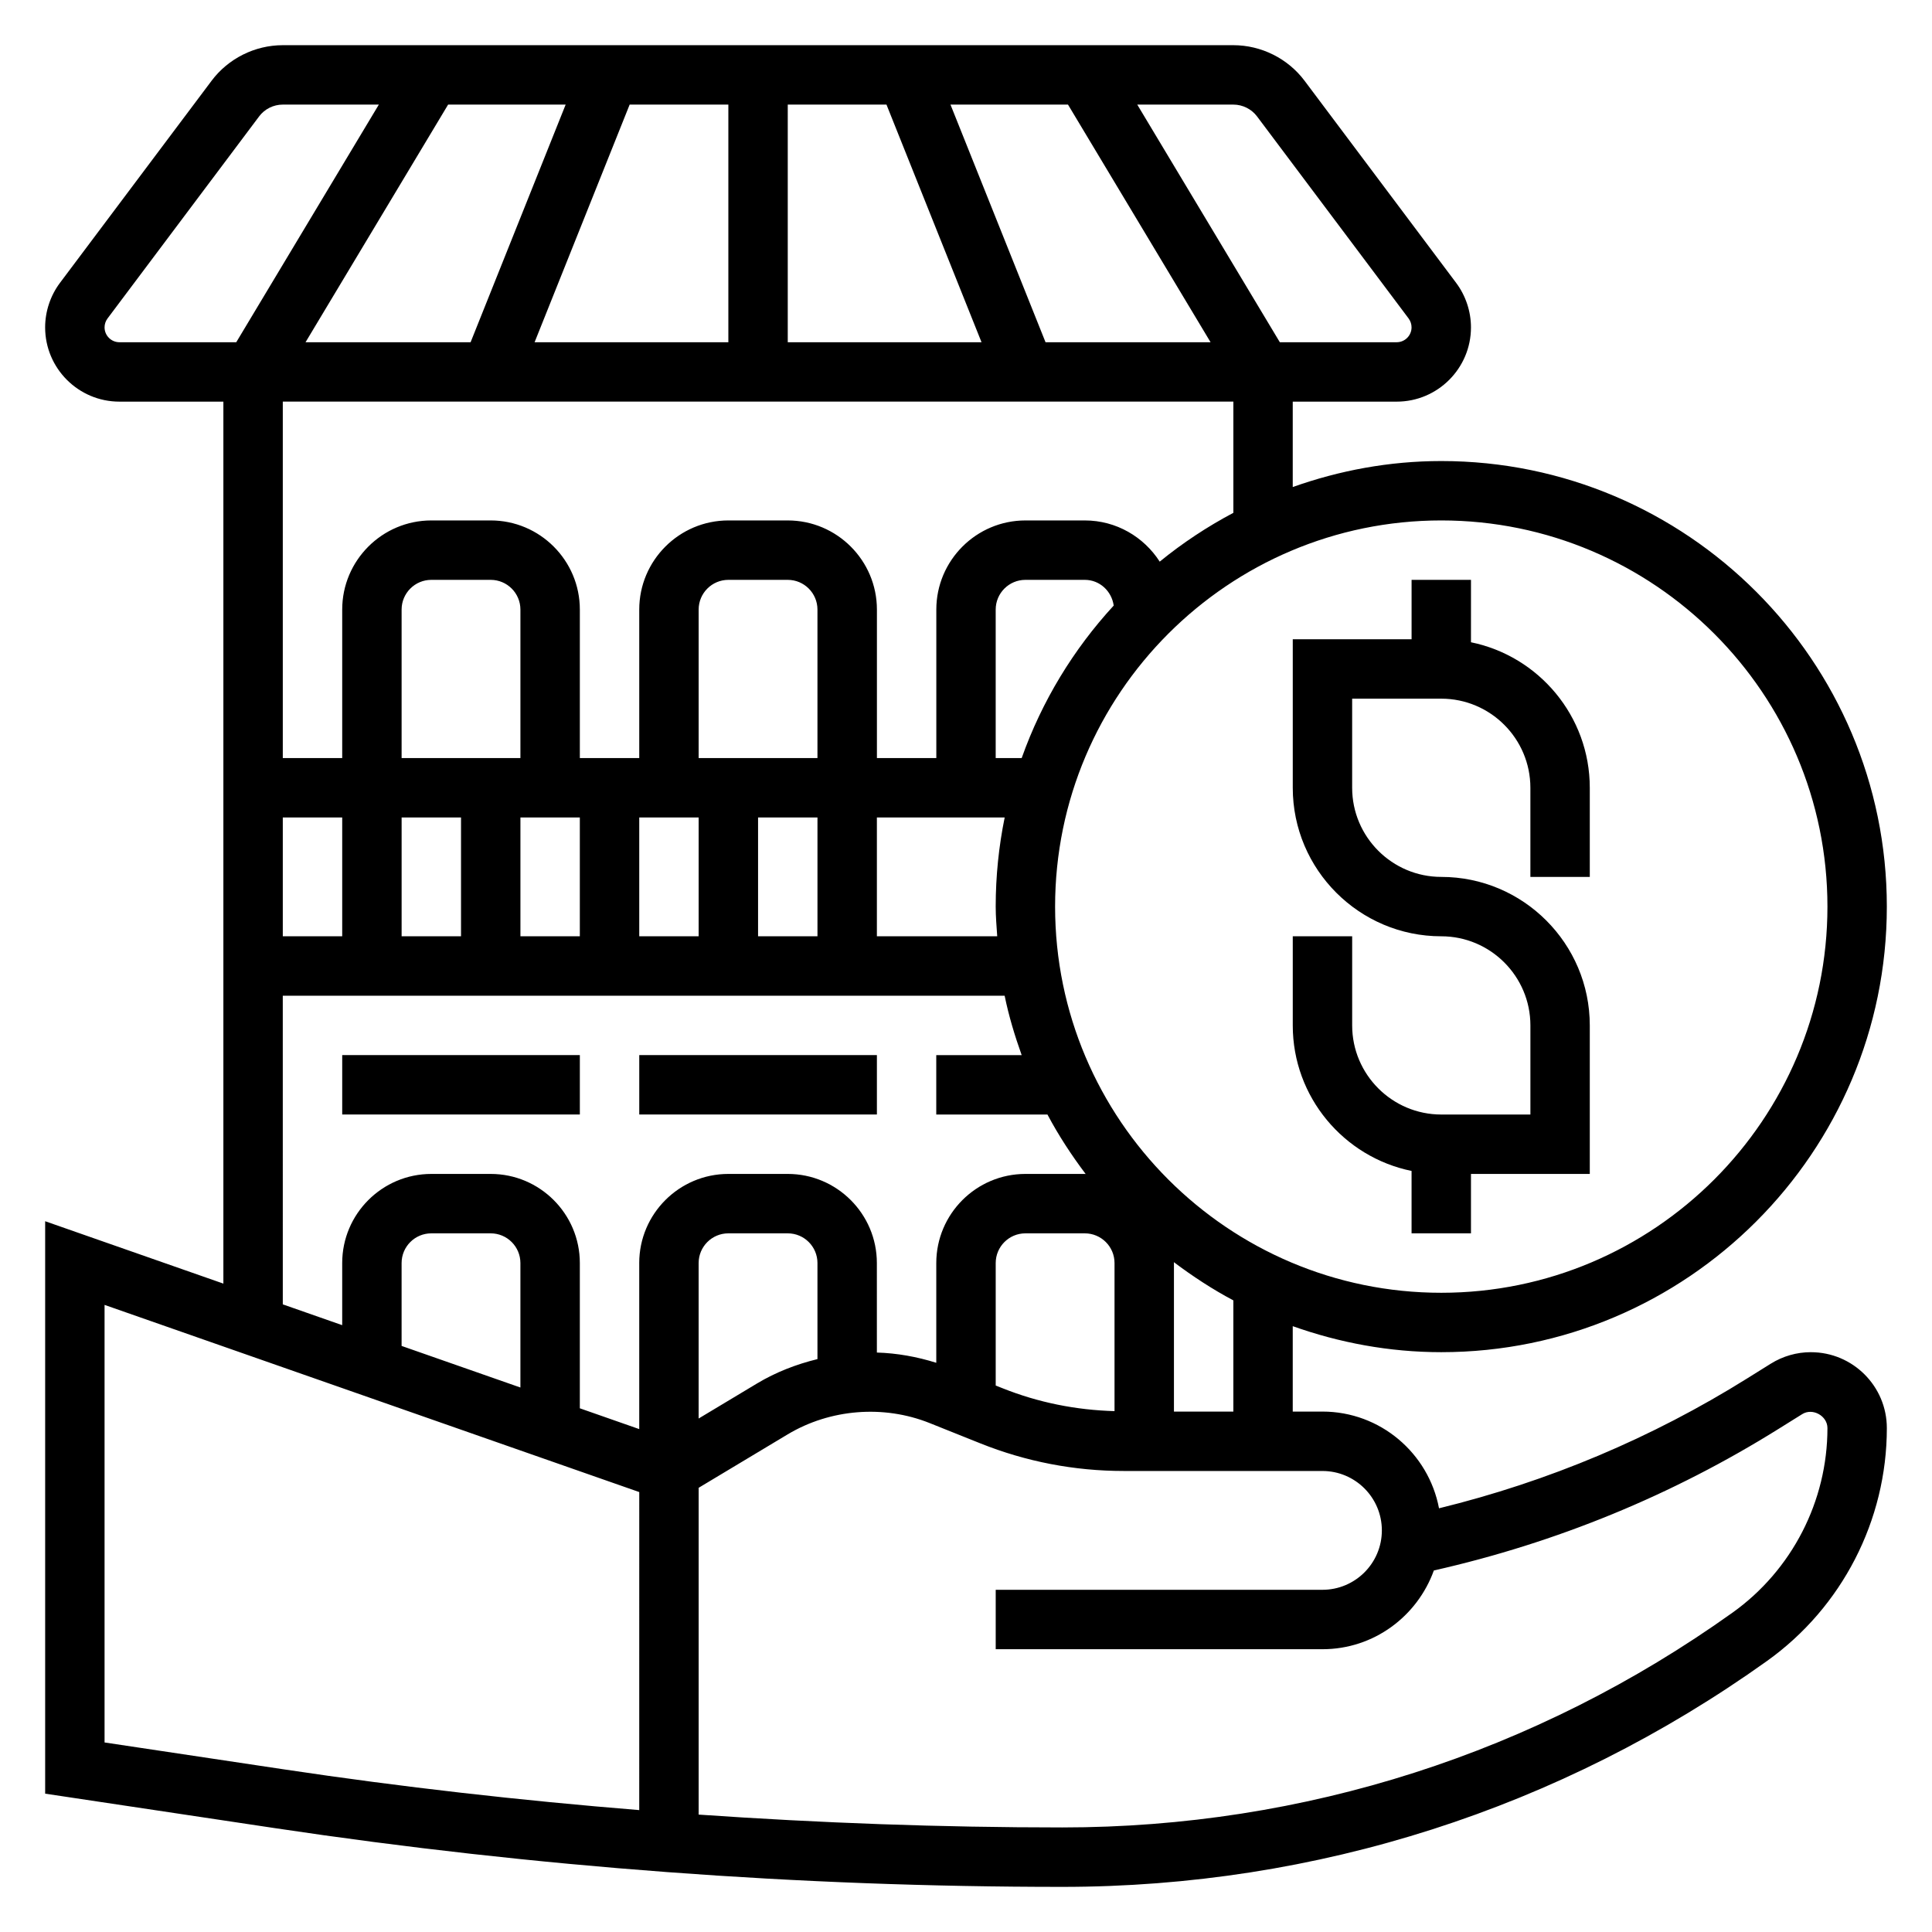 <?xml version="1.0" encoding="UTF-8"?>
<!-- Uploaded to: ICON Repo, www.iconrepo.com, Generator: ICON Repo Mixer Tools -->
<svg fill="#000000" width="800px" height="800px" version="1.1" viewBox="144 144 512 512" xmlns="http://www.w3.org/2000/svg">
 <g>
  <path d="m623.92 502.34c-3.769 0-7.445 1.055-10.652 3.055l-6.188 3.863c-25.324 15.832-52.781 27.371-81.727 34.457-2.754-14.57-15.531-25.633-30.891-25.633h-7.871v-22.633c12.336 4.379 25.547 6.891 39.359 6.891 65.109 0 118.08-52.973 118.08-118.08s-52.973-118.08-118.08-118.08c-13.816 0-27.023 2.512-39.359 6.887v-22.629h27.551c10.855 0 19.68-8.832 19.68-19.68 0-4.227-1.395-8.414-3.938-11.809l-40.148-53.531c-4.426-5.91-11.488-9.445-18.887-9.445h-251.91c-7.398 0-14.461 3.535-18.883 9.449l-40.164 53.535c-2.535 3.387-3.93 7.574-3.93 11.801 0 10.848 8.824 19.68 19.68 19.68h27.555v233.73l-47.23-16.531v151.7l61.062 9.164c68.777 10.312 138.91 15.539 208.48 15.539 67.359 0 131.93-20.695 186.75-59.852 19.895-14.199 31.773-37.289 31.773-61.73 0-11.094-9.02-20.113-20.113-20.113zm-97.969-220.42c56.426 0 102.34 45.91 102.34 102.34 0 56.426-45.91 102.34-102.34 102.34s-102.34-45.91-102.34-102.34c0-56.426 45.91-102.34 102.34-102.34zm-70.871 196.56c4.984 3.754 10.219 7.188 15.77 10.133v29.469h-15.742v-39.359c-0.004-0.078-0.027-0.156-0.027-0.242zm-15.719 0.242v39.242c-10.211-0.285-20.199-2.273-29.711-6.078l-1.777-0.707v-32.457c0-4.344 3.527-7.871 7.871-7.871h15.742c4.348 0 7.875 3.527 7.875 7.871zm-31.086-86.594h-31.891v-31.488h33.867c-1.555 7.637-2.379 15.531-2.379 23.617 0 2.66 0.227 5.258 0.402 7.871zm-79.125-47.23v-39.359c0-4.336 3.527-7.871 7.871-7.871h15.742c4.344 0 7.871 3.535 7.871 7.871v39.359zm31.488 15.742v31.488h-15.742v-31.488zm-7.871-78.719h-15.742c-13.02 0-23.617 10.598-23.617 23.617v39.359h-15.742v-39.359c0-13.02-10.598-23.617-23.617-23.617h-15.742c-13.02 0-23.617 10.598-23.617 23.617v39.359h-15.746v-94.465h251.91v29.473c-6.934 3.676-13.477 7.996-19.516 12.934-4.203-6.547-11.508-10.918-19.844-10.918h-15.742c-13.02 0-23.617 10.598-23.617 23.617v39.359h-15.742v-39.359c-0.004-13.02-10.602-23.617-23.621-23.617zm-23.617 78.719v31.488h-15.742v-31.488zm-78.719-15.742v-39.359c0-4.336 3.527-7.871 7.871-7.871h15.742c4.344 0 7.871 3.535 7.871 7.871v39.359zm15.746 15.742v31.488h-15.742v-31.488zm15.742 0h15.742v31.488h-15.742zm-47.23 0v31.488h-15.746v-31.488zm173.18-15.742v-39.359c0-4.336 3.527-7.871 7.871-7.871h15.742c3.969 0 7.125 3 7.66 6.816-10.66 11.586-19.012 25.277-24.387 40.414zm62.977-173.18c2.465 0 4.816 1.172 6.297 3.148l40.148 53.523c0.512 0.691 0.785 1.508 0.785 2.367 0 2.172-1.77 3.938-3.938 3.938h-30.969l-37.785-62.977zm-43.816 0 37.785 62.977h-43.738l-25.191-62.977zm-74.266 0h26.16l25.191 62.977h-51.352zm-15.742 0v62.977h-51.348l25.191-62.977zm-43.117 0-25.191 62.977h-43.742l37.785-62.977zm-118.26 62.977c-2.164 0-3.934-1.766-3.934-3.938 0-0.859 0.277-1.676 0.789-2.363l40.164-53.539c1.461-1.965 3.812-3.137 6.277-3.137h25.457l-37.785 62.977zm137.76 389c-31.504-2.551-62.922-6.109-94.039-10.777l-47.656-7.148v-115.96l141.7 49.602zm-62.977-123.01v-21.965c0-4.344 3.527-7.871 7.871-7.871h15.742c4.344 0 7.871 3.527 7.871 7.871v32.984zm62.977-21.965v44.004l-15.742-5.512v-38.492c0-13.02-10.598-23.617-23.617-23.617h-15.742c-13.02 0-23.617 10.598-23.617 23.617v16.461l-15.742-5.512-0.004-81.797h191.3c1.102 5.406 2.691 10.629 4.512 15.742h-22.633v15.742h29.465c2.945 5.551 6.375 10.785 10.133 15.77-0.078 0-0.156-0.023-0.234-0.023h-15.742c-13.02 0-23.617 10.598-23.617 23.617v26.434c-5.117-1.605-10.414-2.559-15.742-2.715l-0.004-23.719c0-13.02-10.598-23.617-23.617-23.617h-15.742c-13.02 0-23.617 10.598-23.617 23.617zm47.23 0v25.457c-5.59 1.363-11.012 3.457-15.996 6.445l-15.492 9.301v-41.203c0-4.344 3.527-7.871 7.871-7.871h15.742c4.352 0 7.875 3.527 7.875 7.871zm242.48 92.66c-52.129 37.227-113.55 56.91-177.6 56.91-32.062 0-64.242-1.176-96.363-3.402v-86.609l23.594-14.16c11.242-6.731 25.402-7.871 37.582-3.008l13.469 5.391c12.137 4.856 24.922 7.32 38.008 7.32l52.66 0.004c8.684 0 15.742 7.062 15.742 15.742 0 8.684-7.062 15.742-15.742 15.742l-86.59 0.004v15.742h86.594c13.625 0 25.137-8.738 29.52-20.867 32.457-7.336 63.211-19.934 91.449-37.582l6.18-3.856c2.769-1.719 6.676 0.477 6.676 3.699 0 19.379-9.41 37.668-25.176 48.93z"/>
  <path d="m518.08 454.31v16.539h15.742v-15.742h31.488v-39.359c0-21.703-17.656-39.359-39.359-39.359-13.02 0-23.617-10.598-23.617-23.617v-23.617h23.617c13.02 0 23.617 10.598 23.617 23.617v23.617h15.742v-23.617c0-19.004-13.547-34.906-31.488-38.566l0.004-16.539h-15.742v15.742h-31.488v39.359c0 21.703 17.656 39.359 39.359 39.359 13.02 0 23.617 10.598 23.617 23.617v23.617h-23.617c-13.02 0-23.617-10.598-23.617-23.617v-23.617h-15.742v23.617c-0.004 19.004 13.543 34.906 31.484 38.566z"/>
  <path d="m234.69 423.61h62.977v15.742h-62.977z"/>
  <path d="m313.41 423.61h62.977v15.742h-62.977z"/>
 </g>
</svg>